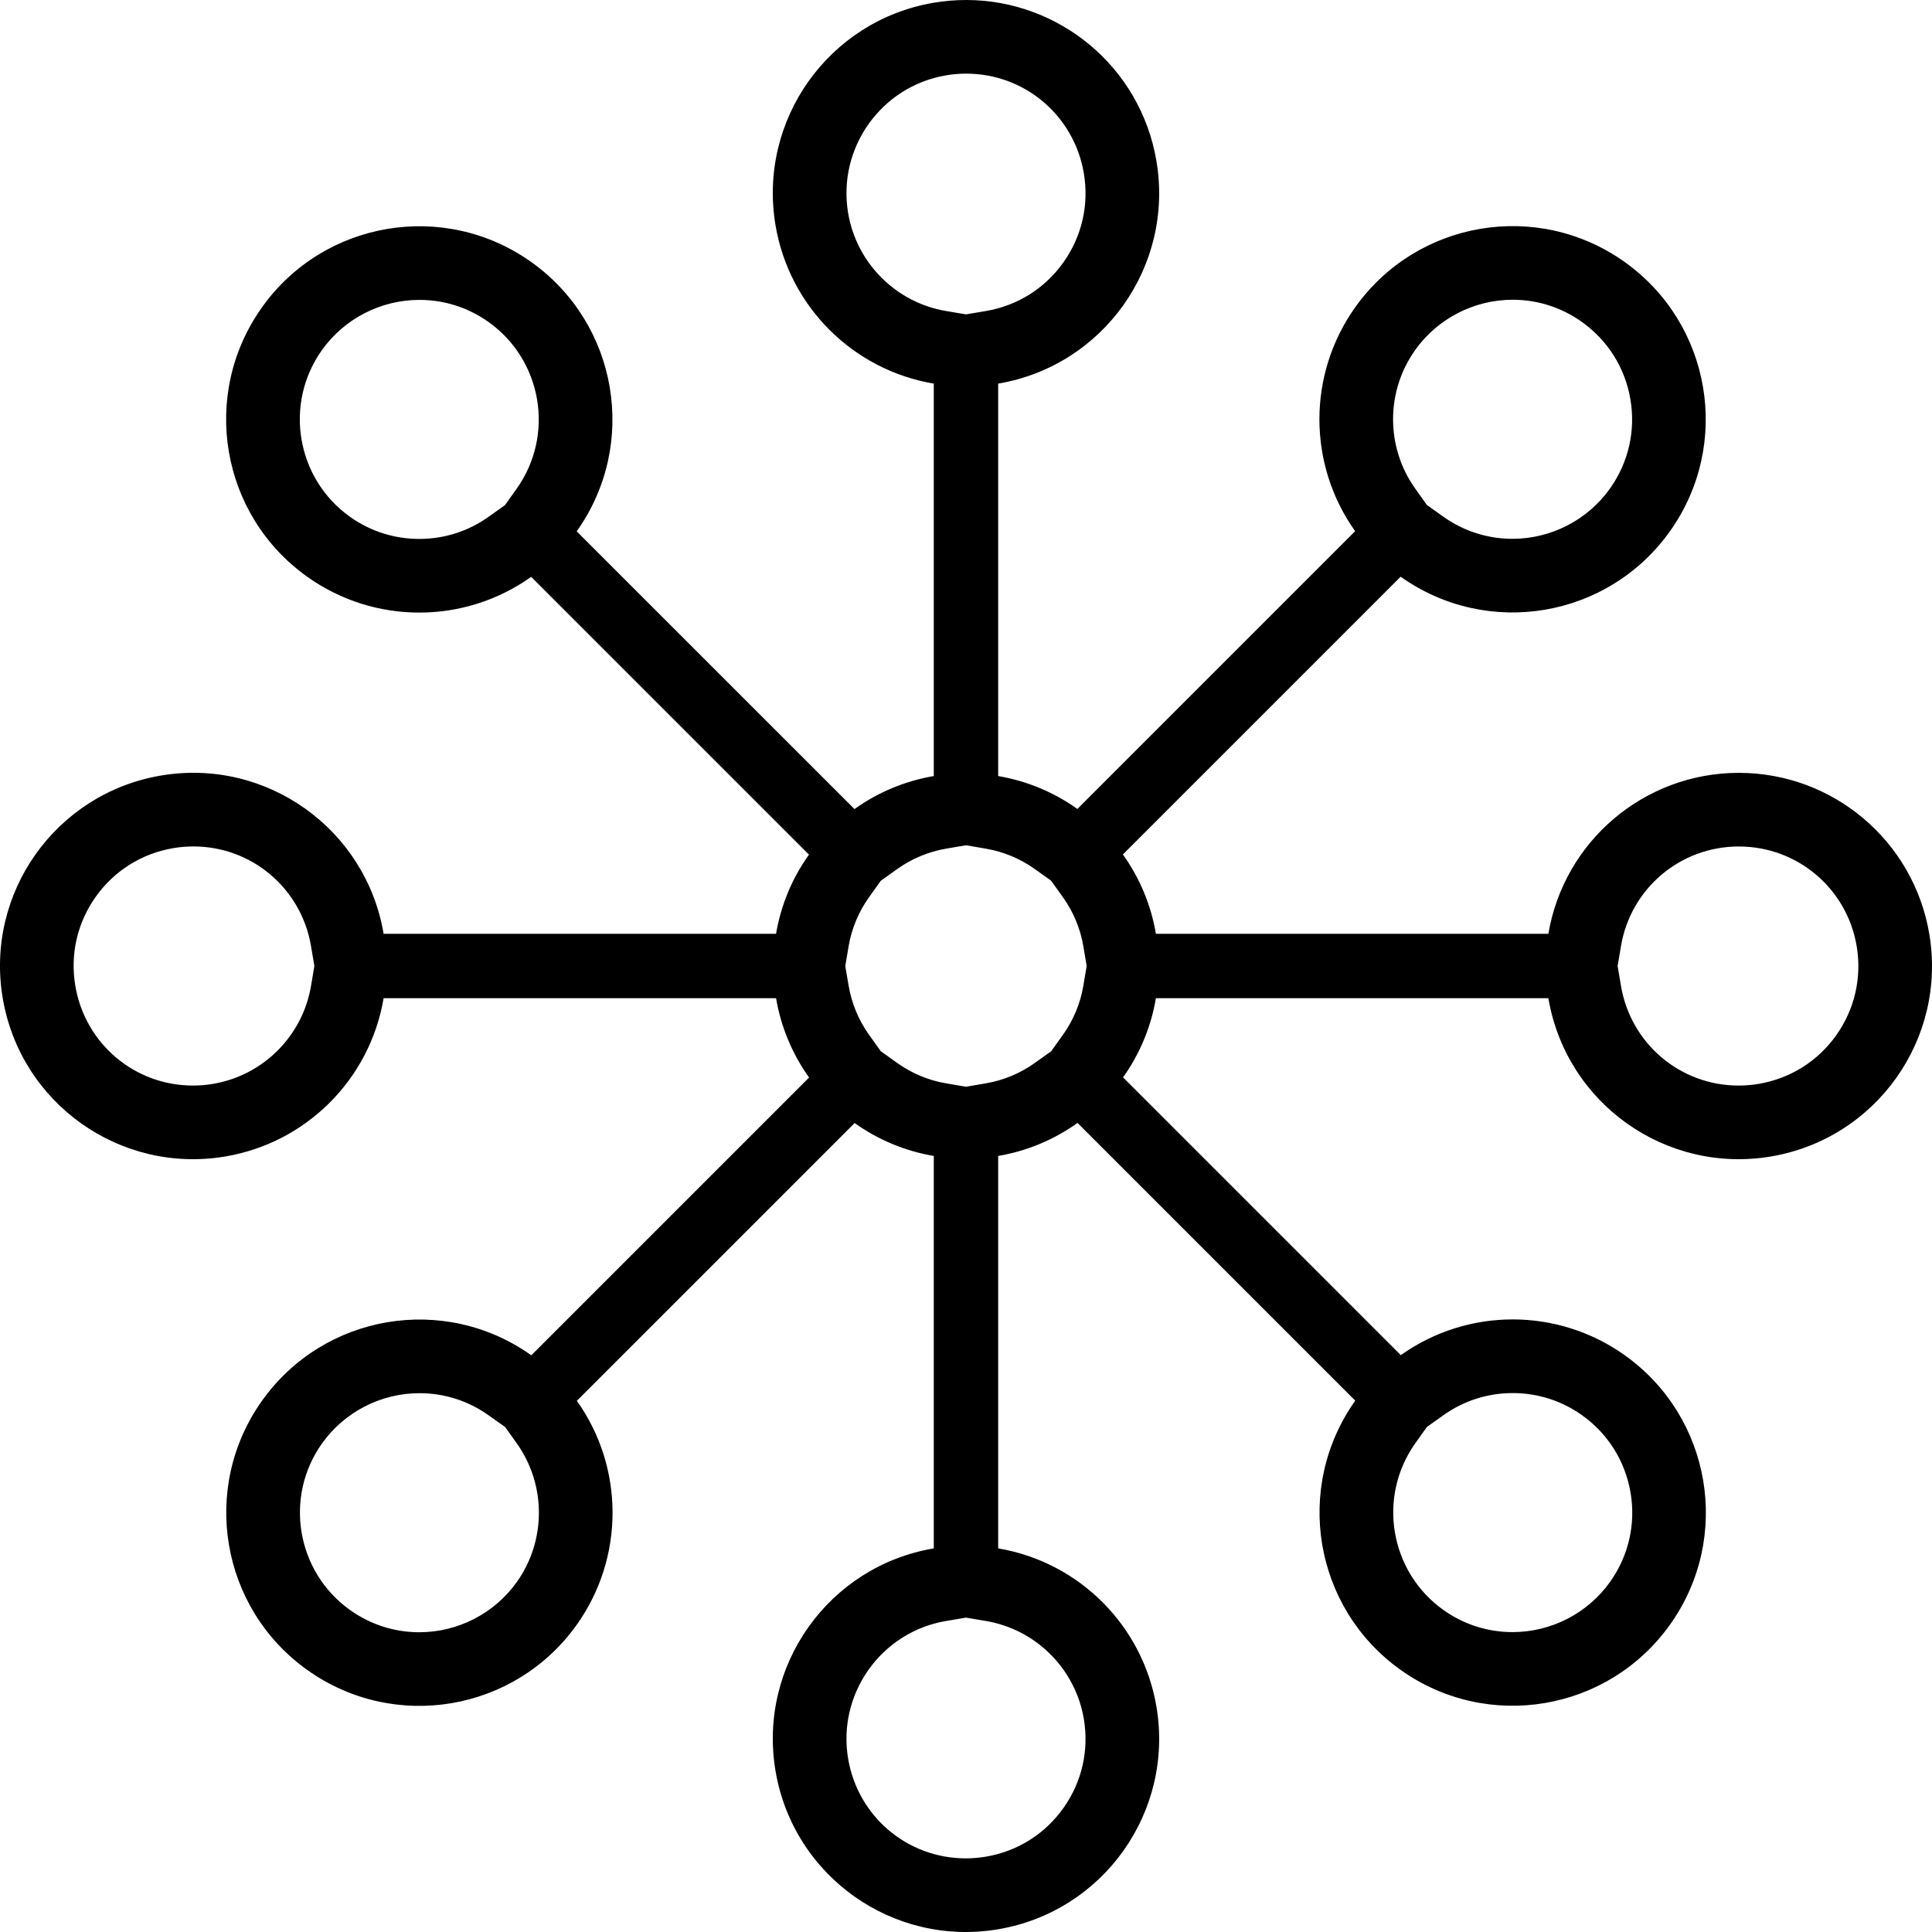 <svg xmlns="http://www.w3.org/2000/svg" width="52.472" height="52.472" viewBox="0 0 52.472 52.472">
  <g id="Path_6369" data-name="Path 6369" transform="translate(-1452.086 -207.134)" fill="none">
    <path d="M1499.306,228.124a5.246,5.246,0,0,0-5.167,4.372H1483.48a5.181,5.181,0,0,0-.9-2.155l7.544-7.544a5.246,5.246,0,1,0-1.236-1.236l-7.544,7.544a5.2,5.2,0,0,0-2.151-.894V217.553a5.246,5.246,0,1,0-1.749,0v10.658a5.21,5.21,0,0,0-2.154.9l-7.544-7.543a5.246,5.246,0,1,0-1.236,1.236l7.544,7.544a5.186,5.186,0,0,0-.894,2.151h-10.658a5.247,5.247,0,1,0,0,1.748h10.658a5.209,5.209,0,0,0,.9,2.155l-7.544,7.544a5.244,5.244,0,1,0,1.237,1.236l7.544-7.544a5.188,5.188,0,0,0,2.15.894v10.658a5.246,5.246,0,1,0,1.749,0V238.529a5.208,5.208,0,0,0,2.155-.9l7.543,7.543a5.248,5.248,0,1,0,1.237-1.236l-7.544-7.544a5.186,5.186,0,0,0,.893-2.151h10.659a5.246,5.246,0,1,0,5.167-6.12Z" stroke="none"/>
    <path d="M 1478.328 209.134 C 1478.146 209.134 1477.962 209.149 1477.781 209.18 C 1476.016 209.478 1474.823 211.157 1475.121 212.922 C 1475.351 214.282 1476.42 215.351 1477.78 215.581 L 1478.322 215.672 L 1478.863 215.581 C 1479.718 215.436 1480.465 214.968 1480.967 214.261 C 1481.47 213.554 1481.667 212.694 1481.522 211.839 C 1481.257 210.271 1479.914 209.134 1478.328 209.134 M 1493.171 215.275 C 1492.12 215.275 1491.129 215.786 1490.521 216.641 C 1489.721 217.766 1489.721 219.277 1490.521 220.402 L 1490.839 220.849 L 1491.286 221.167 C 1491.839 221.56 1492.488 221.768 1493.163 221.768 C 1494.214 221.768 1495.204 221.258 1495.812 220.402 C 1496.315 219.695 1496.512 218.836 1496.367 217.981 C 1496.223 217.126 1495.754 216.379 1495.047 215.876 C 1494.494 215.483 1493.846 215.275 1493.171 215.275 M 1463.478 215.279 C 1462.427 215.279 1461.436 215.789 1460.828 216.645 C 1459.791 218.103 1460.134 220.134 1461.593 221.171 C 1462.145 221.564 1462.796 221.771 1463.474 221.771 C 1464.151 221.771 1464.802 221.564 1465.354 221.171 L 1465.801 220.853 L 1466.119 220.406 C 1467.156 218.947 1466.813 216.916 1465.354 215.879 C 1464.802 215.486 1464.153 215.279 1463.478 215.279 M 1478.322 230.091 L 1477.782 230.183 C 1477.307 230.263 1476.849 230.455 1476.456 230.735 L 1476.007 231.056 L 1475.685 231.507 C 1475.405 231.899 1475.215 232.356 1475.135 232.829 L 1475.043 233.372 L 1475.135 233.909 C 1475.215 234.384 1475.407 234.843 1475.687 235.236 L 1476.008 235.685 L 1476.459 236.007 C 1476.851 236.287 1477.308 236.477 1477.78 236.557 L 1478.323 236.649 L 1478.861 236.557 C 1479.336 236.477 1479.795 236.285 1480.188 236.005 L 1480.637 235.684 L 1480.959 235.233 C 1481.238 234.842 1481.428 234.385 1481.508 233.911 L 1481.599 233.37 L 1481.508 232.828 C 1481.428 232.355 1481.237 231.897 1480.957 231.505 L 1480.632 231.052 L 1480.185 230.733 C 1479.794 230.454 1479.336 230.264 1478.861 230.183 L 1478.322 230.091 M 1457.339 230.123 C 1457.157 230.123 1456.973 230.138 1456.791 230.169 C 1455.937 230.314 1455.189 230.782 1454.687 231.489 C 1454.184 232.196 1453.987 233.056 1454.132 233.911 C 1454.397 235.479 1455.741 236.617 1457.326 236.617 C 1457.508 236.617 1457.692 236.602 1457.874 236.571 C 1459.234 236.341 1460.303 235.272 1460.533 233.911 L 1460.624 233.37 L 1460.533 232.829 C 1460.268 231.261 1458.924 230.123 1457.339 230.123 M 1499.308 230.124 C 1497.72 230.126 1496.375 231.263 1496.111 232.829 L 1496.02 233.37 L 1496.111 233.911 C 1496.376 235.479 1497.72 236.617 1499.305 236.617 C 1499.487 236.617 1499.671 236.602 1499.853 236.571 C 1500.707 236.426 1501.455 235.958 1501.957 235.251 C 1502.459 234.544 1502.656 233.684 1502.512 232.829 C 1502.247 231.262 1500.901 230.124 1499.312 230.124 L 1499.308 230.124 M 1493.171 244.969 C 1492.493 244.969 1491.842 245.176 1491.29 245.569 L 1490.84 245.889 L 1490.524 246.333 C 1489.488 247.793 1489.831 249.824 1491.29 250.861 C 1491.842 251.254 1492.491 251.461 1493.165 251.461 C 1494.217 251.461 1495.208 250.951 1495.816 250.095 C 1496.318 249.389 1496.516 248.529 1496.371 247.674 C 1496.226 246.819 1495.758 246.071 1495.051 245.569 C 1494.499 245.176 1493.848 244.969 1493.171 244.969 M 1463.481 244.972 C 1462.43 244.972 1461.439 245.483 1460.831 246.338 C 1459.794 247.796 1460.138 249.827 1461.597 250.864 C 1462.15 251.257 1462.798 251.465 1463.473 251.465 C 1464.524 251.465 1465.515 250.954 1466.123 250.1 C 1466.922 248.974 1466.922 247.462 1466.123 246.337 L 1465.807 245.893 L 1465.357 245.573 C 1464.804 245.18 1464.155 244.972 1463.481 244.972 M 1478.321 251.068 L 1477.781 251.159 C 1476.016 251.457 1474.823 253.136 1475.121 254.901 C 1475.386 256.468 1476.729 257.606 1478.315 257.606 C 1478.497 257.606 1478.681 257.591 1478.863 257.56 C 1479.718 257.415 1480.465 256.947 1480.967 256.24 C 1481.47 255.533 1481.667 254.673 1481.522 253.818 C 1481.292 252.458 1480.223 251.389 1478.863 251.159 L 1478.321 251.068 M 1478.328 207.134 C 1480.841 207.134 1483.062 208.945 1483.494 211.506 C 1483.977 214.363 1482.053 217.07 1479.196 217.553 L 1479.196 228.211 C 1479.972 228.343 1480.707 228.648 1481.347 229.105 L 1488.891 221.561 C 1487.597 219.741 1487.597 217.302 1488.891 215.482 C 1490.57 213.121 1493.845 212.567 1496.206 214.246 C 1498.568 215.925 1499.121 219.2 1497.442 221.561 C 1495.764 223.923 1492.489 224.476 1490.127 222.797 L 1482.583 230.341 C 1483.042 230.982 1483.349 231.719 1483.48 232.496 L 1494.139 232.496 C 1494.565 229.974 1496.748 228.127 1499.306 228.124 C 1499.308 228.124 1499.31 228.124 1499.312 228.124 C 1501.871 228.124 1504.057 229.972 1504.484 232.496 C 1504.967 235.352 1503.042 238.06 1500.186 238.543 C 1497.328 239.026 1494.622 237.101 1494.139 234.244 L 1483.48 234.244 C 1483.349 235.02 1483.044 235.755 1482.587 236.395 L 1490.131 243.939 C 1491.951 242.645 1494.39 242.645 1496.21 243.939 C 1498.571 245.618 1499.125 248.893 1497.446 251.254 C 1495.767 253.616 1492.492 254.169 1490.131 252.491 C 1487.769 250.812 1487.216 247.537 1488.894 245.175 L 1481.351 237.632 C 1480.71 238.09 1479.973 238.397 1479.196 238.529 L 1479.196 249.187 C 1481.398 249.559 1483.122 251.284 1483.494 253.485 C 1483.977 256.342 1482.053 259.049 1479.196 259.532 C 1476.338 260.015 1473.632 258.091 1473.149 255.234 C 1472.666 252.377 1474.591 249.67 1477.447 249.187 L 1477.447 238.529 C 1476.672 238.398 1475.937 238.092 1475.297 237.635 L 1467.753 245.179 C 1469.046 246.999 1469.046 249.438 1467.753 251.258 C 1466.074 253.619 1462.799 254.173 1460.438 252.494 C 1458.076 250.815 1457.523 247.54 1459.201 245.179 C 1460.88 242.817 1464.155 242.264 1466.516 243.943 L 1474.06 236.399 C 1473.602 235.758 1473.295 235.021 1473.163 234.244 L 1462.505 234.244 C 1462.133 236.446 1460.408 238.171 1458.207 238.543 C 1455.349 239.026 1452.643 237.101 1452.16 234.244 C 1451.677 231.388 1453.601 228.68 1456.458 228.197 C 1459.316 227.714 1462.022 229.639 1462.505 232.496 L 1473.163 232.496 C 1473.294 231.72 1473.6 230.985 1474.057 230.345 L 1466.513 222.801 C 1464.693 224.095 1462.254 224.095 1460.434 222.801 C 1458.073 221.122 1457.519 217.847 1459.198 215.486 C 1460.876 213.124 1464.152 212.571 1466.513 214.249 C 1468.874 215.928 1469.428 219.203 1467.749 221.565 L 1475.293 229.108 C 1475.934 228.65 1476.671 228.343 1477.447 228.211 L 1477.447 217.553 C 1475.246 217.181 1473.521 215.456 1473.149 213.255 C 1472.666 210.398 1474.591 207.691 1477.447 207.208 C 1477.743 207.158 1478.037 207.134 1478.328 207.134 Z" stroke="none" fill="#000"/>
  </g>
</svg>
